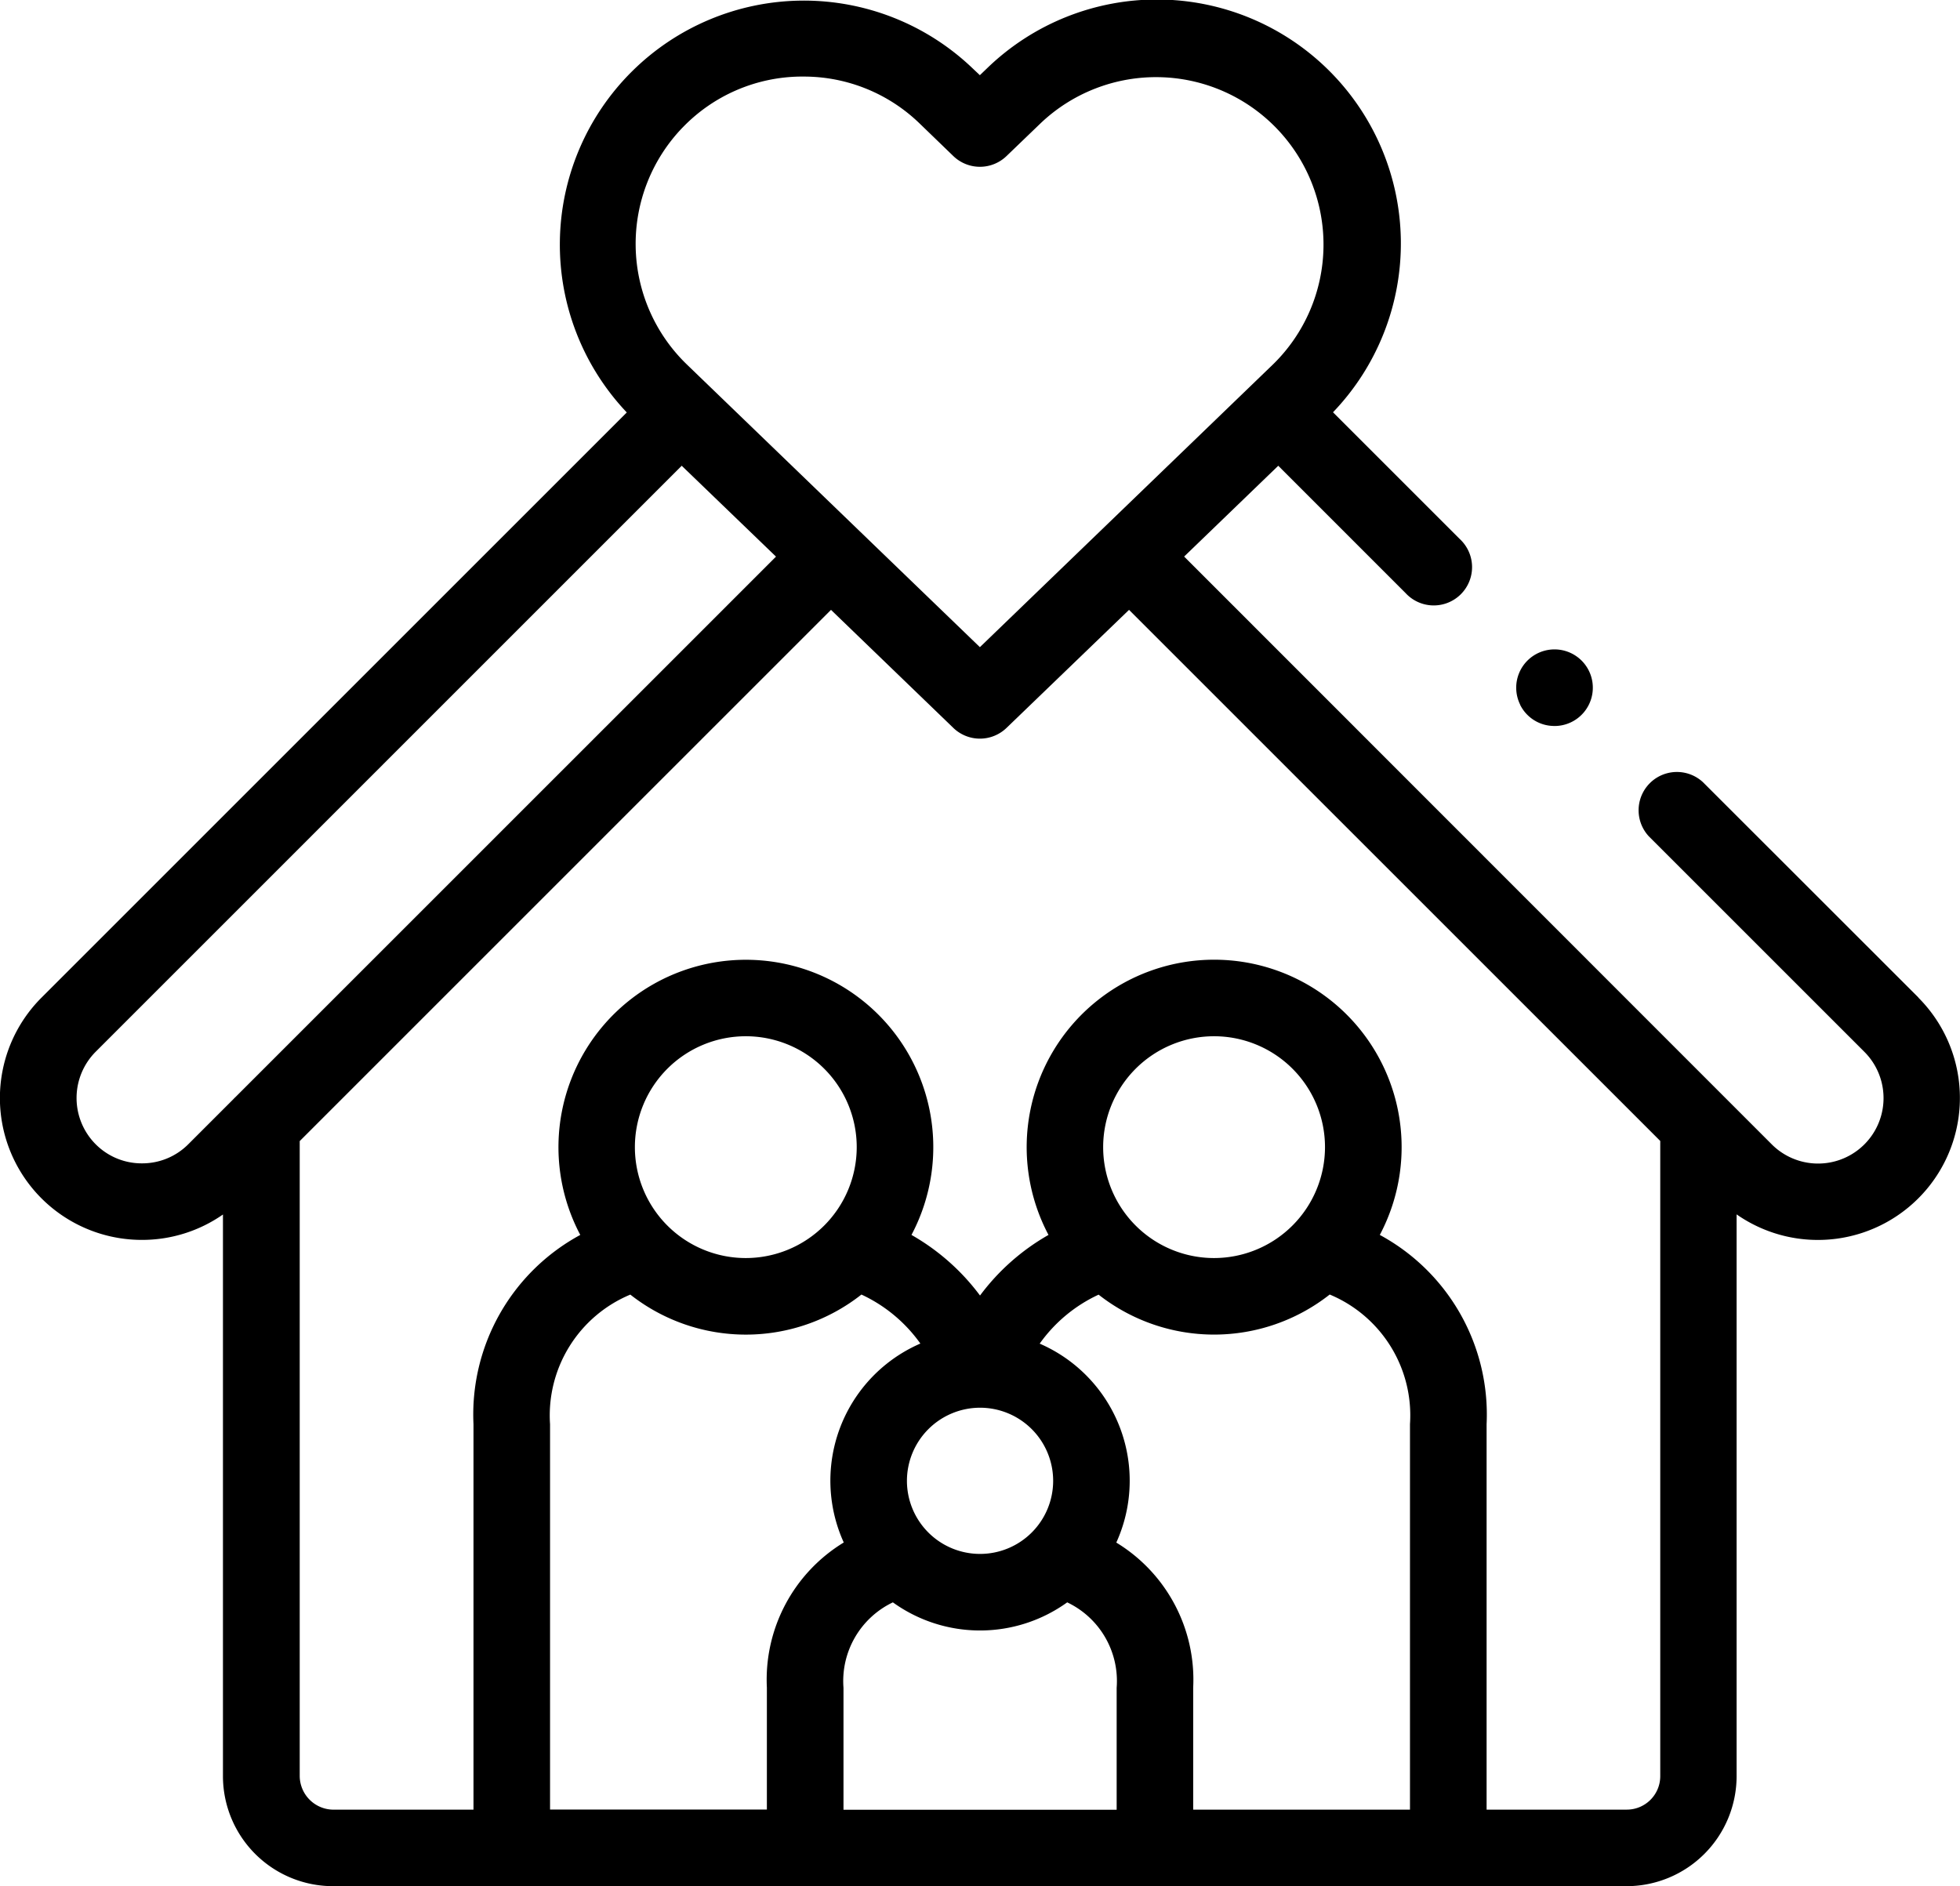 <svg id="ic1" xmlns="http://www.w3.org/2000/svg" width="66.513" height="64.019" viewBox="0 0 66.513 64.019">
  <path id="Path_2259" data-name="Path 2259" d="M65.105,43.46l-7.317-7.313a1.3,1.3,0,0,0-1.837,1.837L63.267,45.3a2.221,2.221,0,1,1-3.14,3.143L40.184,28.491l3.194-3.082L47.7,29.732a1.3,1.3,0,1,0,1.836-1.838l-4.3-4.3a8.28,8.28,0,0,0-11.73-11.685l-.254.244L33,11.915A8.281,8.281,0,0,0,21.27,23.6L1.41,43.46a4.816,4.816,0,0,0,3.4,8.224h0a4.791,4.791,0,0,0,2.756-.862V69.886a3.737,3.737,0,0,0,3.733,3.733h43.9a3.737,3.737,0,0,0,3.733-3.733V50.818a4.819,4.819,0,0,0,6.166-7.359ZM23.166,13.928A5.636,5.636,0,0,1,27.153,12.2h.1A5.644,5.644,0,0,1,31.2,13.785L32.354,14.9a1.3,1.3,0,0,0,1.8,0l1.158-1.114a5.683,5.683,0,0,1,7.891,8.18l-9.95,9.6-9.95-9.6a5.69,5.69,0,0,1-.14-8.036ZM4.816,49.086h0a2.2,2.2,0,0,1-1.568-.647,2.224,2.224,0,0,1,0-3.142L23.134,25.409l3.2,3.084L7.991,46.836c-.025.023-.049.047-.072.072L6.388,48.439a2.205,2.205,0,0,1-1.572.647ZM25.309,52.3a3.764,3.764,0,1,1,3.764-3.764A3.767,3.767,0,0,1,25.309,52.3Zm-3.921,1.239a6.338,6.338,0,0,0,7.845,0,5.072,5.072,0,0,1,2,1.663,5.073,5.073,0,0,0-2.6,6.752,5.449,5.449,0,0,0-2.609,4.925v4.14H18.666V57.941a4.442,4.442,0,0,1,2.723-4.4ZM41.2,52.3a3.764,3.764,0,1,1,3.764-3.764A3.768,3.768,0,0,1,41.2,52.3Zm-3.924,1.238a6.342,6.342,0,0,0,7.848,0,4.443,4.443,0,0,1,2.724,4.4V71.022H40.491v-4.14a5.446,5.446,0,0,0-2.609-4.925,5.071,5.071,0,0,0-2.6-6.752,5.062,5.062,0,0,1,2-1.663ZM33.256,57.38a2.481,2.481,0,1,1-2.479,2.479,2.484,2.484,0,0,1,2.479-2.479ZM30.3,63.986a5.06,5.06,0,0,0,5.916,0,2.957,2.957,0,0,1,1.678,2.9v4.14h-9.27v-4.14A2.959,2.959,0,0,1,30.3,63.986Zm24.907,7.036H50.448V57.941a6.932,6.932,0,0,0-3.624-6.426,6.362,6.362,0,1,0-11.243,0,7.542,7.542,0,0,0-2.324,2.057,7.555,7.555,0,0,0-2.326-2.057,6.36,6.36,0,1,0-11.239,0,6.931,6.931,0,0,0-3.624,6.426V71.022H11.306a1.15,1.15,0,0,1-1.135-1.135V48.33L28.2,30.3l4.154,4.009a1.3,1.3,0,0,0,1.8,0L38.314,30.3,56.341,48.326v21.56a1.136,1.136,0,0,1-1.135,1.135Z" transform="translate(0 -9.601)"/>
  <g id="Group_2082" data-name="Group 2082" transform="translate(51.447 22.037)">
    <path id="Path_2260" data-name="Path 2260" d="M397.34,181.845a1.293,1.293,0,0,1-1.159-.715l0-.007a1.3,1.3,0,1,1,1.162.723Z" transform="translate(-396.04 -179.242)"/>
  </g>
</svg>
